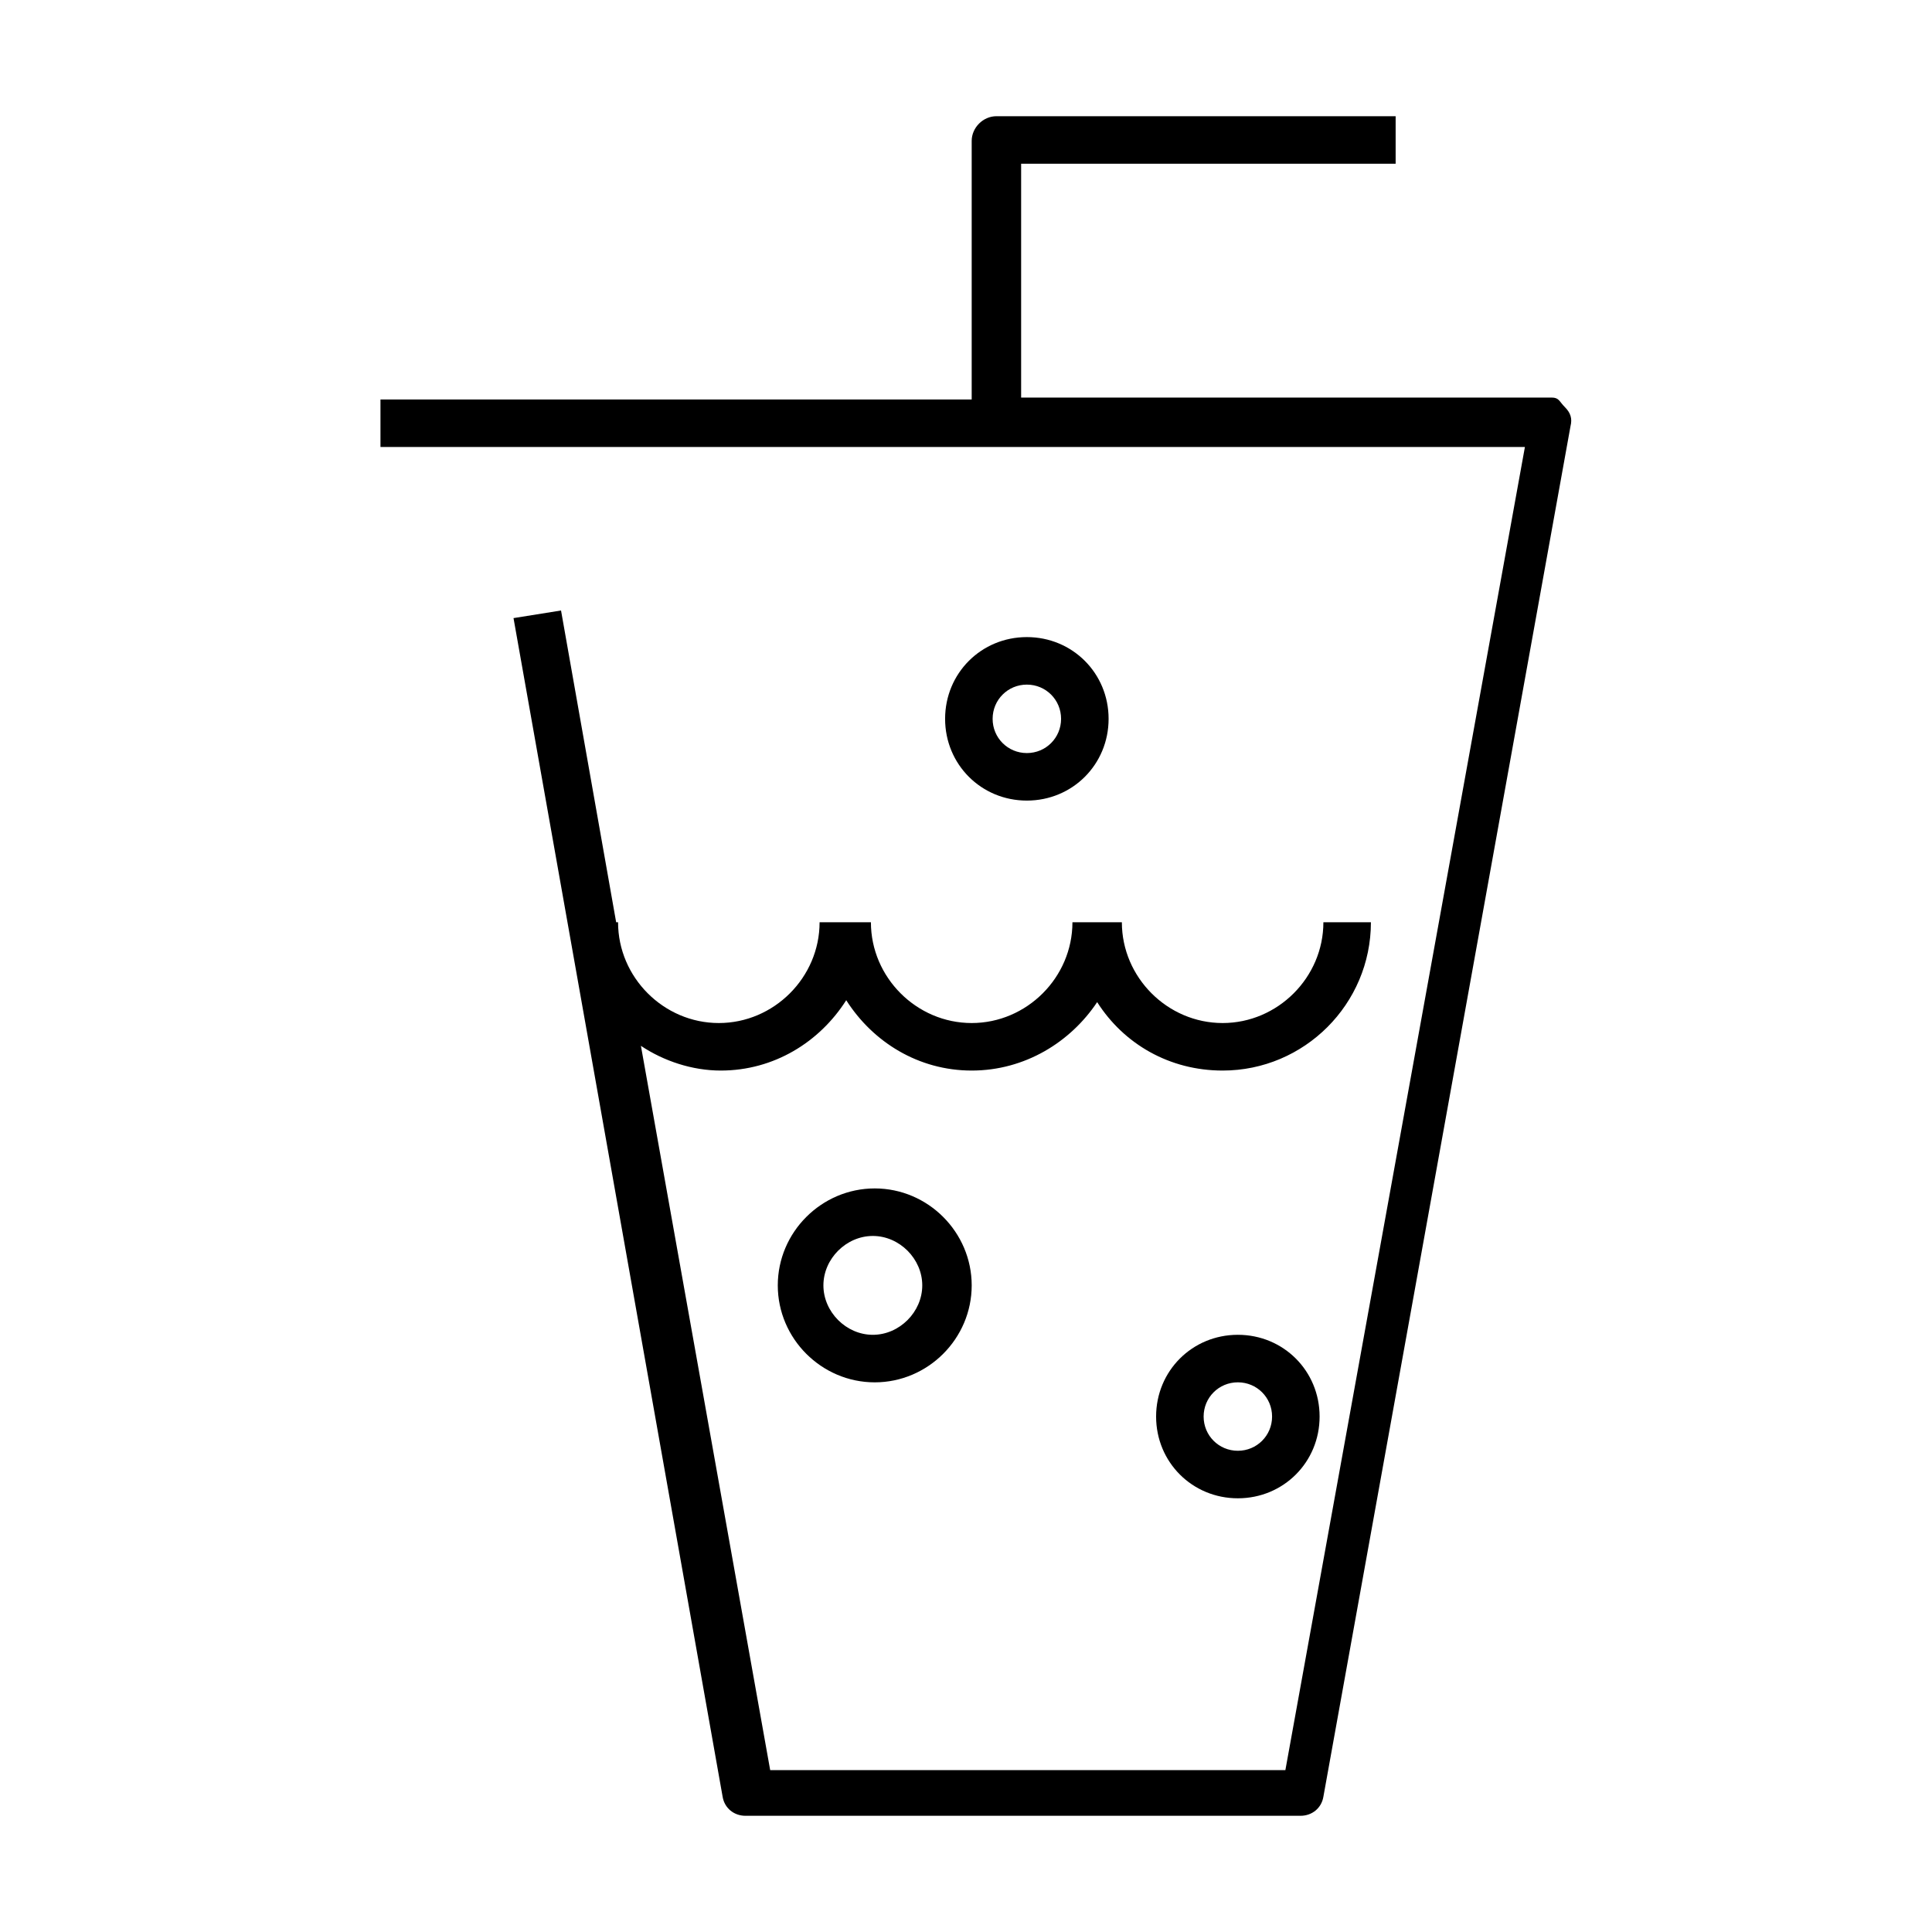 <?xml version="1.0" encoding="UTF-8"?>
<!-- Uploaded to: ICON Repo, www.svgrepo.com, Generator: ICON Repo Mixer Tools -->
<svg fill="#000000" width="800px" height="800px" version="1.1" viewBox="144 144 512 512" xmlns="http://www.w3.org/2000/svg">
 <g>
  <path d="m555.17 249.36h-140.56v-61.969h99.25v-12.594h-105.8c-3.527 0-6.551 3.023-6.551 6.551v68.52l-156.68-0.004v12.594h303.29l-63.48 350.65h-136.53l-34.258-191.95c6.047 4.031 13.602 6.551 21.16 6.551 14.105 0 26.199-7.559 33.25-18.641 7.055 11.082 19.145 18.641 33.25 18.641 14.105 0 26.199-7.559 33.25-18.137 7.055 11.082 19.145 18.137 33.25 18.137 21.664 0 39.297-17.633 39.297-39.297h-12.594c0 14.609-12.09 26.703-26.703 26.703-14.609 0-26.703-12.09-26.703-26.703h-13.098c0 14.609-12.09 26.703-26.703 26.703-14.609 0-26.703-12.09-26.703-26.703h-13.602c0 14.609-12.09 26.703-26.703 26.703-14.609 0-26.703-12.09-26.703-26.703h-0.504l-14.609-82.625-12.594 2.016 55.418 312.36c0.504 3.023 3.023 5.039 6.047 5.039h147.11c3.023 0 5.543-2.016 6.047-5.039l65.496-363.25c0.504-2.016 0-3.527-1.512-5.039-1.508-1.512-1.508-2.519-3.523-2.519z"/>
  <path d="m437.79 334.5c0-12.09-9.574-21.664-21.664-21.664s-21.664 9.574-21.664 21.664 9.574 21.664 21.664 21.664 21.664-9.574 21.664-21.664zm-30.734 0c0-5.039 4.031-9.07 9.07-9.07 5.039 0 9.07 4.031 9.07 9.07 0 5.039-4.031 9.07-9.07 9.07-5.039-0.004-9.07-4.031-9.07-9.07z"/>
  <path d="m350.12 484.64c0 14.105 11.586 25.695 25.695 25.695 14.105 0 25.695-11.586 25.695-25.695 0-14.105-11.586-25.695-25.695-25.695-14.105 0.004-25.695 11.59-25.695 25.695zm38.289 0c0 7.055-6.047 13.098-13.098 13.098-7.055 0-13.098-6.047-13.098-13.098 0-7.055 6.047-13.098 13.098-13.098s13.098 6.047 13.098 13.098z"/>
  <path d="m450.38 519.4c0 12.09 9.574 21.664 21.664 21.664 12.09 0 21.664-9.574 21.664-21.664s-9.574-21.664-21.664-21.664c-12.09 0-21.664 9.57-21.664 21.664zm30.734 0c0 5.039-4.031 9.07-9.07 9.07-5.039 0-9.07-4.031-9.07-9.07 0-5.039 4.031-9.07 9.07-9.07 5.039 0 9.07 4.031 9.07 9.07z"/>
 </g>
</svg>